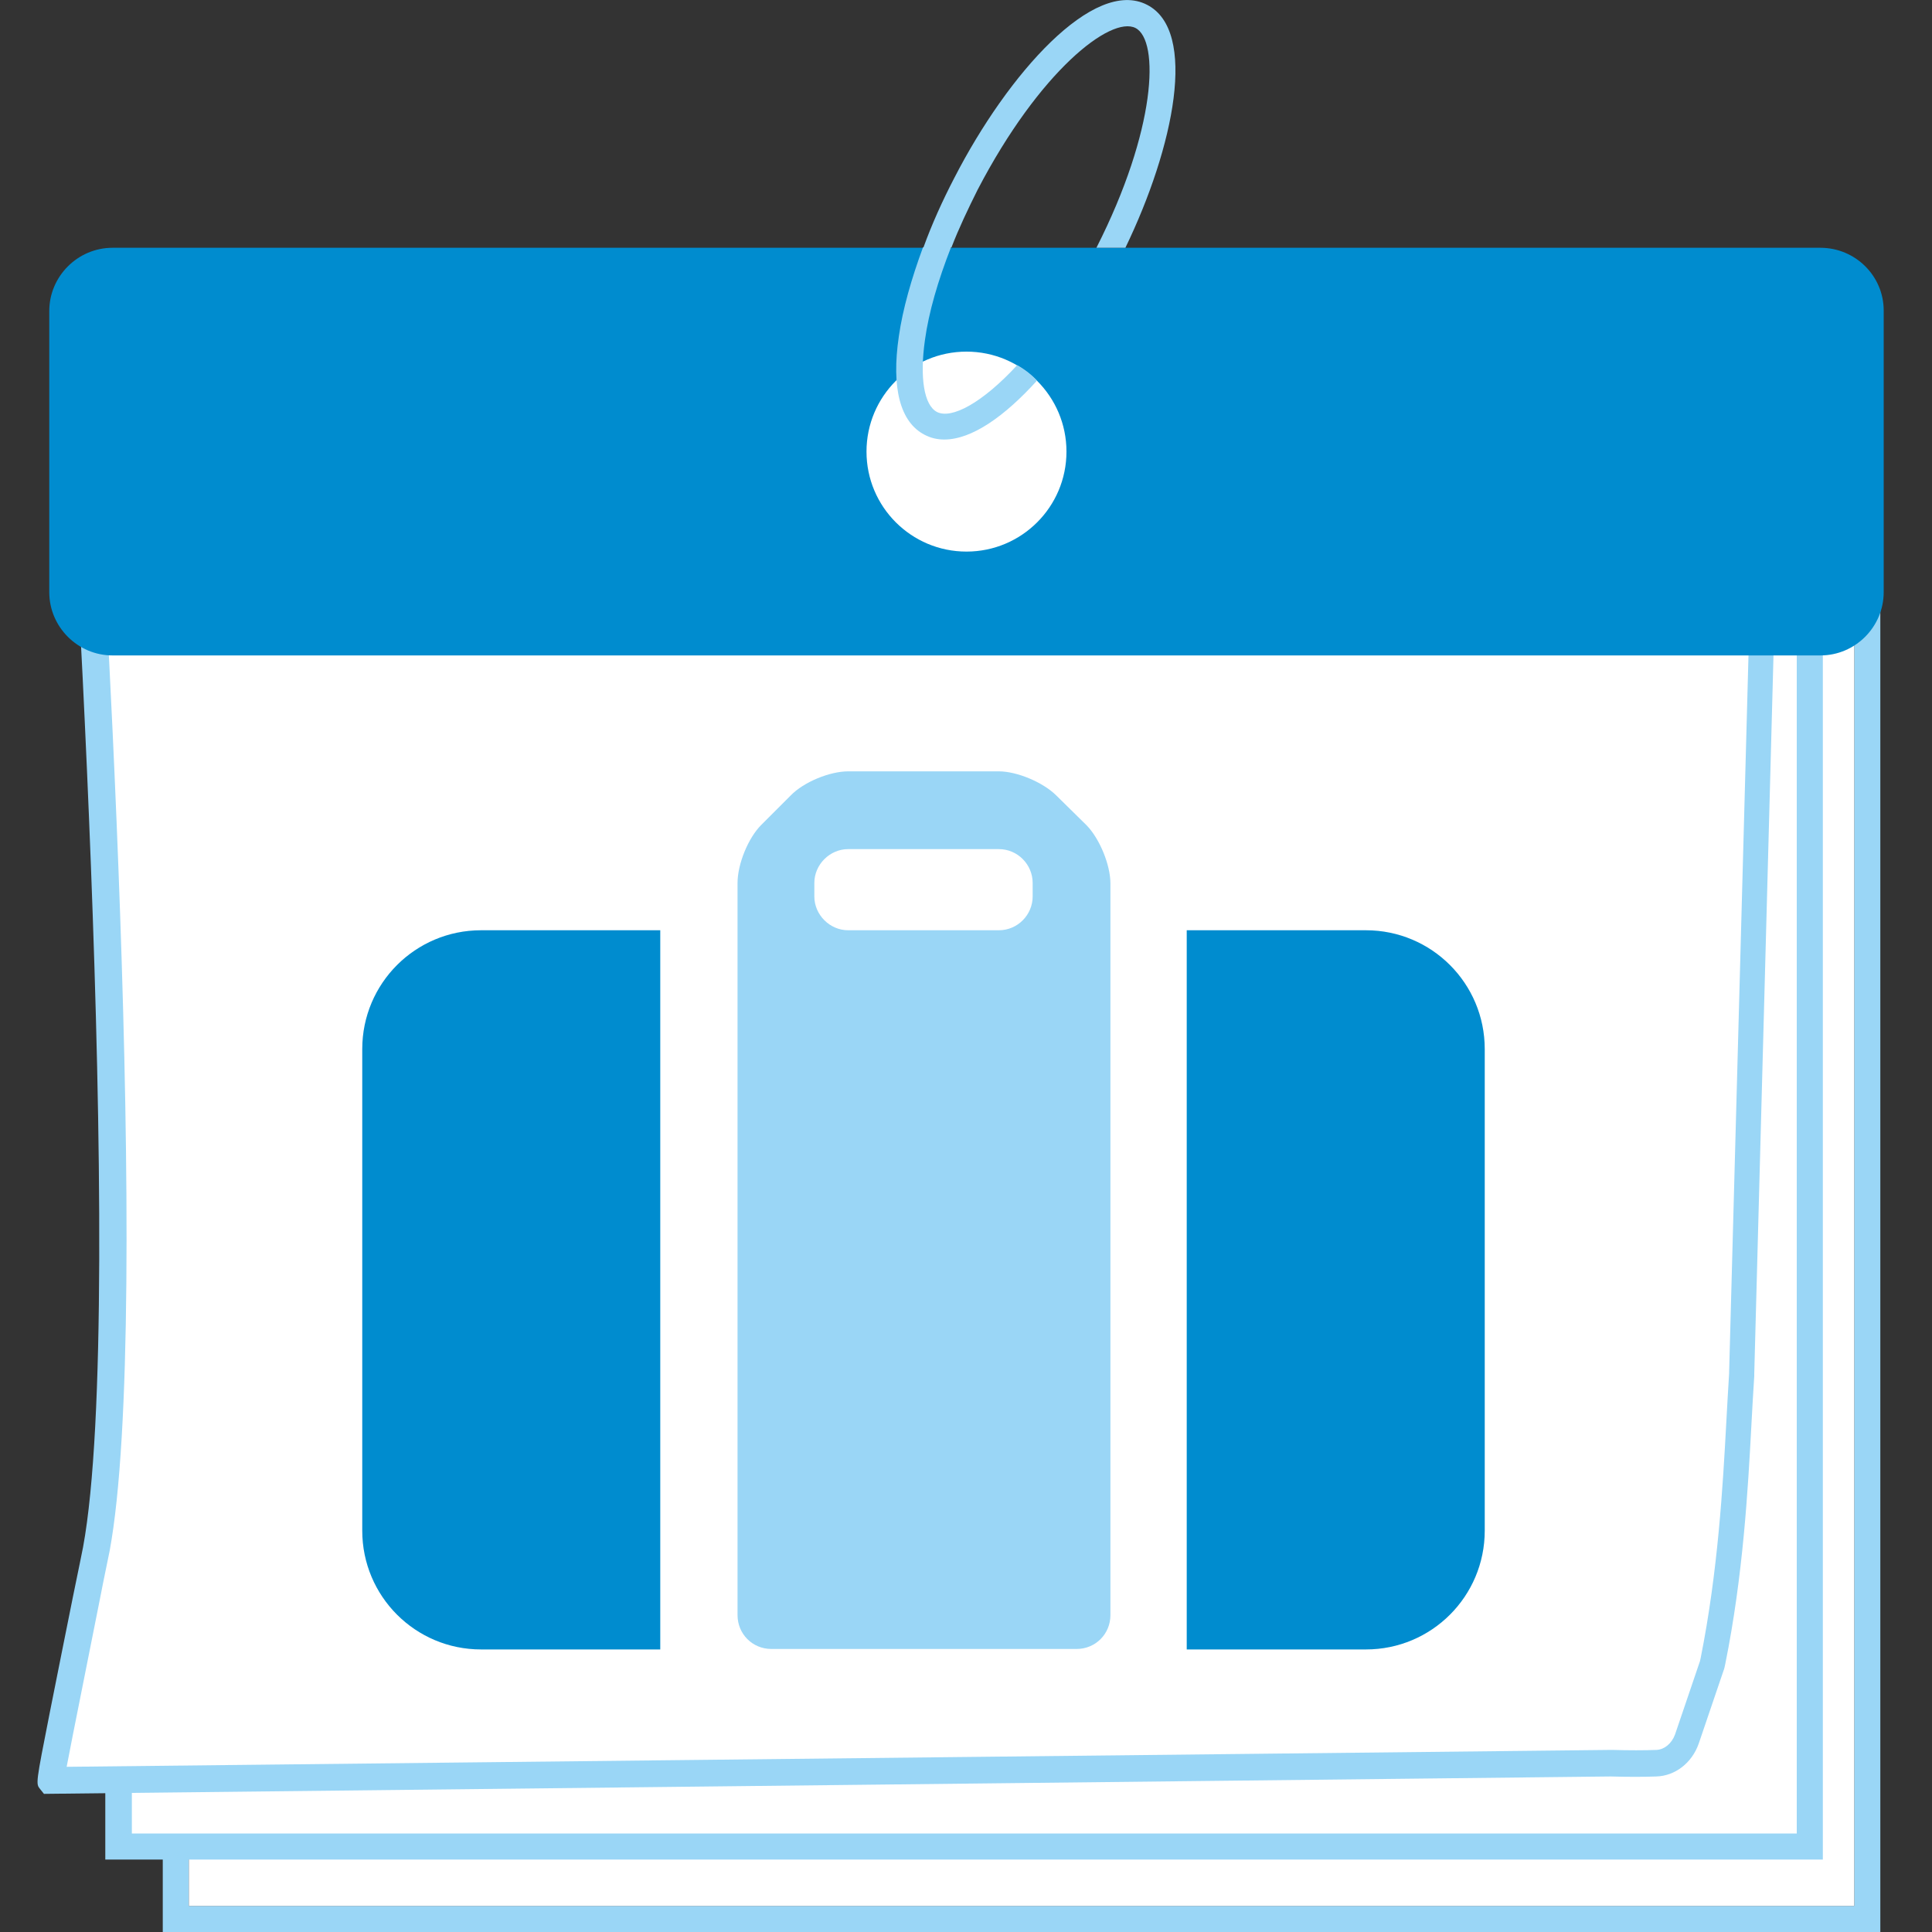 <svg xmlns="http://www.w3.org/2000/svg" xmlns:xlink="http://www.w3.org/1999/xlink" x="0px" y="0px" viewBox="0 0 400 400" style="enable-background:new 0 0 400 400;" xml:space="preserve"><rect x="0" y="0" width="400" height="400" fill="#333333" stroke="none"/><style type="text/css">	.st0{fill:#9AD6F6;}	.st1{fill:#FFFFFF;}	.st2{fill:#008CCF;}</style><g id="Livello_1">	<g id="Livello_1_00000182492901505472108680000001597742888499587991_">	</g>	<g id="&#x30EC;&#x30A4;&#x30E4;&#x30FC;_1">		<path class="st0" d="M389.3,400H33.7V103.6h355.6L389.3,400L389.3,400z M39.1,394.6h344.8V109H39.1V394.6z"></path>		<path class="st1" d="M39.1,394.6h344.8V109H39.1V394.6z"></path>		<path class="st1" d="M220.7,91.3c0.1,0.7,0.1,1.4,0.1,2.2C220.8,92.7,220.8,92,220.7,91.3H24.5v291h350.2v-291L220.7,91.3   L220.7,91.3z"></path>		<path class="st0" d="M220.2,88.6c0.4,1.6,0.6,3.2,0.6,4.9C220.8,91.8,220.6,90.1,220.2,88.6H21.8V385h355.6V88.6H220.2z    M372,379.6H27.3V94H372V379.6z"></path>		<path class="st1" d="M207.6,74.1c7.8,3,13.3,10.5,13.3,19.3C220.8,84.6,215.3,77.1,207.6,74.1h-191c-0.2,0-0.5,0.2-0.5,0.5   c0,0,13.2,194.7,3.8,246.1c-0.4,2.2-9.7,47.9-9.5,47.9l323-3.6c0.1,0,5.1,0.1,9.5,0c2.8-0.1,5.3-2,6.3-5l5.1-15.1   c0.1-0.4,0.2-0.8,0.3-1.2c4.7-23.3,4.9-45.8,6-59.3c0-0.1,0-0.3,0-0.4l5.7-210L207.6,74.1L207.6,74.1z"></path>		<path class="st0" d="M16.6,71.4c-1.7,0-3.2,1.4-3.2,3.2v0.2c0.1,1.9,13.1,194.9,3.8,245.5c-0.1,0.6-1,4.9-2.1,10.3   c-1.4,7-3.3,16.4-4.8,24c-2.9,14.7-2.9,14.7-2,15.8l0.8,1l324.3-3.6h0.1c3.5,0.1,6.8,0.1,9.4,0c3.9-0.1,7.4-2.8,8.8-6.8l5.1-15   c0.2-0.5,0.3-1,0.4-1.5c3.7-18.3,4.7-36.2,5.4-49.3c0.2-3.8,0.4-7.3,0.6-10.3c0-0.2,0-0.4,0-0.5l5.7-212.8H16.6V71.4z M358,284   c0,0.1,0,0.2,0,0.3c-0.2,3.1-0.4,6.7-0.6,10.4c-0.7,12.9-1.7,30.6-5.3,48.6c-0.1,0.3-0.1,0.6-0.2,0.8l-5.1,15   c-0.7,1.9-2.2,3.1-3.8,3.2c-2.5,0.1-5.8,0.1-9.2,0h-0.2l-319.8,3.5c1.3-6.9,4.8-24.1,6.8-34.3c1.1-5.7,2-9.8,2.1-10.4   c9-48.7-2-221-3.6-244.4h193.4c-3.5-2.6-7.7-4.1-12.4-4.1c4.6,0,8.9,1.5,12.4,4.1h151.1L358,284z"></path>		<path class="st2" d="M376.9,51.3H23.3c-7.2,0-13.1,5.9-13.1,13.1v58.2c0,7.2,5.9,13.1,13.1,13.1h353.6c7.2,0,13.1-5.9,13.1-13.1   V64.3C390,57.1,384.1,51.3,376.9,51.3z"></path>		<g>			<circle class="st1" cx="200.1" cy="93.5" r="20.7"></circle>		</g>		<g>			<path class="st0" d="M210.6,75.6c-7.3,7.9-13.6,11.2-16.6,9.7c-2.7-1.4-3.6-7.1-2.5-14.9c0.8-5.8,2.7-12.3,5.4-19.2h-5.8    c-2.4,6.5-4.2,12.8-5,18.4c-1.6,10.8,0.3,17.8,5.3,20.4c1.3,0.7,2.7,1,4.1,1c5.7,0,12.5-4.8,19.2-12.2    C213.6,77.6,212.2,76.5,210.6,75.6z"></path>			<path class="st0" d="M202.4,39.3C215.2,14.7,230,3.2,235.1,5.8c5,2.6,4.3,21.1-8.1,45.5h6c10.1-20.9,15-44.9,4.5-50.3    c-11-5.7-28.8,14.2-39.9,35.8c-2.5,4.8-4.7,9.7-6.4,14.4h5.8C198.5,47.3,200.4,43.3,202.4,39.3z"></path>		</g>	</g></g><g id="_x3C_Livello_x3E__00000180330354152663929950000015818576149711730828_"></g><g id="&#x192;&#x152;&#x192;C&#x192;_x201E__x5B__x5F_1">	<g>		<path class="st2" d="M136.6,192.6H99.6c-13.6,0-24.6,11-24.6,24.6v99.7c0,13.6,11,24.6,24.6,24.6h37.1V192.6z"></path>		<path class="st2" d="M282.8,192.6h-37.1v148.9h37.1c13.6,0,24.6-11,24.6-24.6v-99.7C307.4,203.6,296.4,192.6,282.8,192.6z"></path>		<g>			<g>				<path class="st0" d="M218.7,164.7c-2.7-2.7-8.1-5-11.9-5h-31.2c-3.8,0-9.2,2.2-11.9,5l-6.1,6.1c-2.7,2.7-4.9,8.1-4.9,12v2.8     c0,3.8,0,10.1,0,14v15.1c0,3.9,0,10.2,0,14v105.7c0,3.9,3.1,7,7,7h63.2c3.9,0,7-3.1,7-7V228.8c0-3.8,0-10.1,0-14v-15.1     c0-3.9,0-10.2,0-14v-2.8c0-3.8-2.2-9.2-4.9-12L218.7,164.7z M175.6,192.6c-3.8,0-7-3.2-7-7v-2.8c0-3.8,3.2-7,7-7h31.2     c3.9,0,7,3.2,7,7v2.8c0,3.8-3.1,7-7,7H175.6z"></path>			</g>		</g>	</g></g></svg>